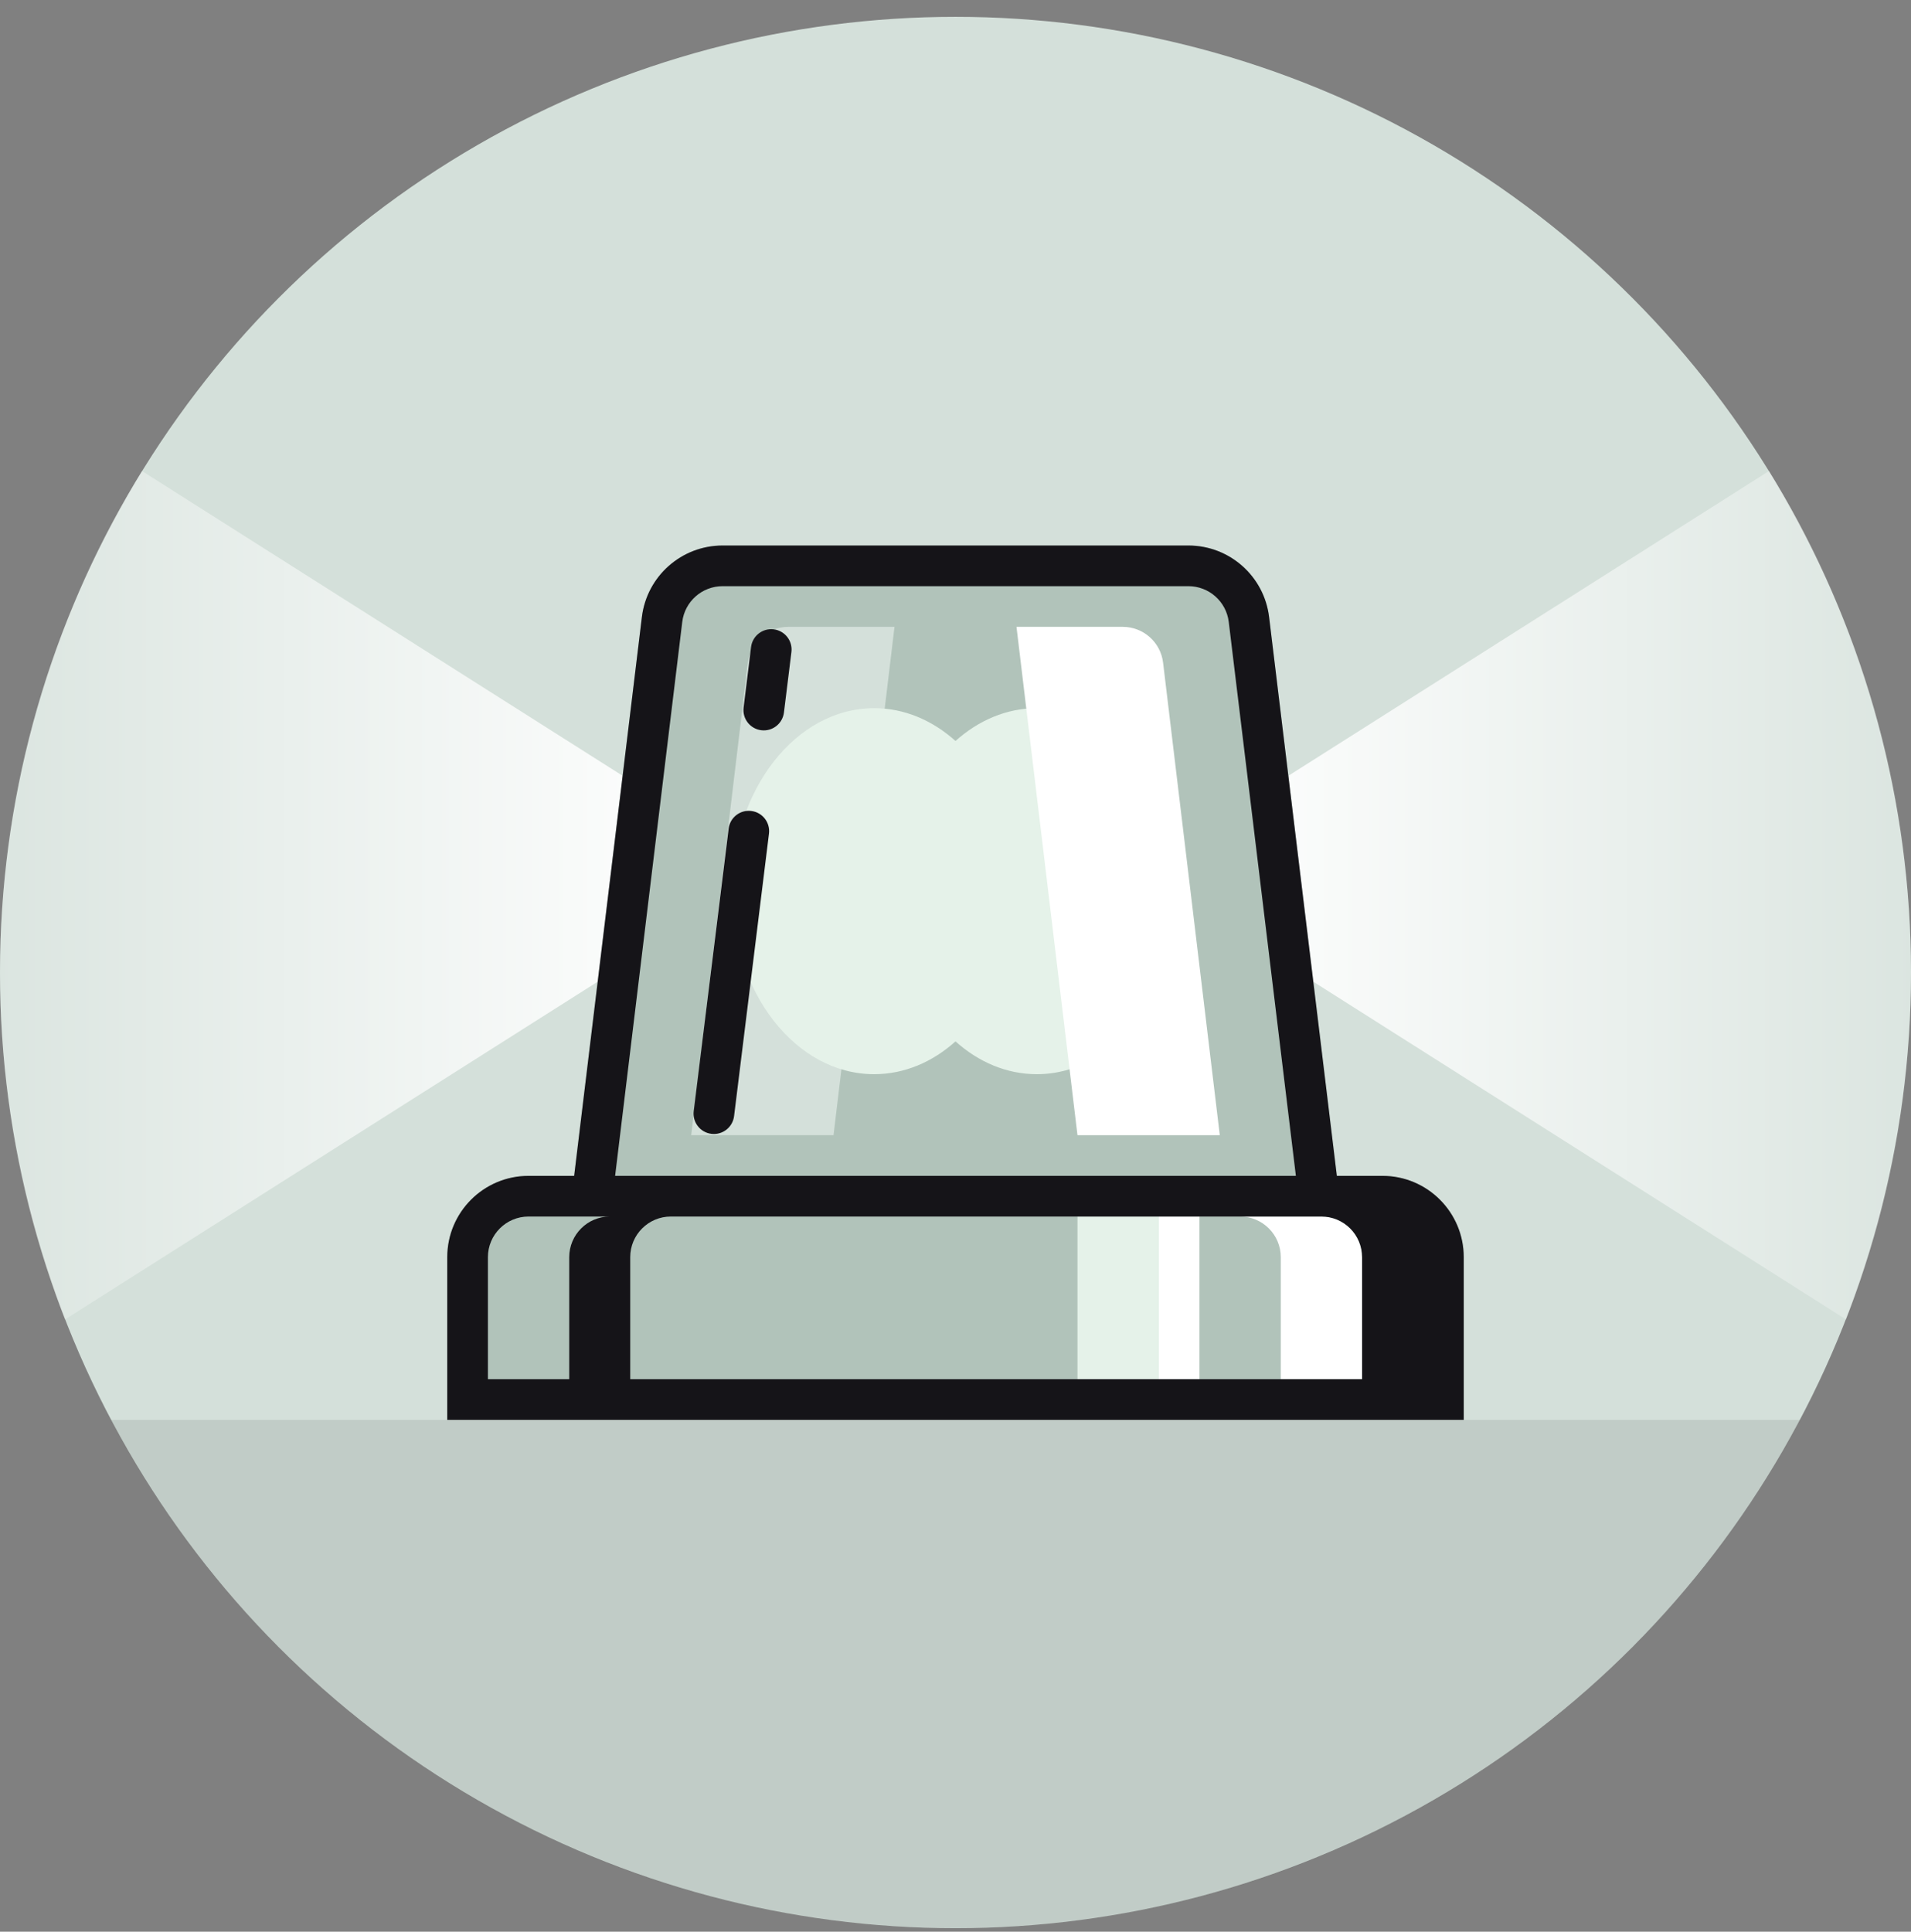 <svg width="94" height="95" viewBox="0 0 94 95" fill="none" xmlns="http://www.w3.org/2000/svg">
<rect x="0" y="0" width="94" height="95" fill="#808080" stroke="none"/>
<circle cx="47" cy="47.828" r="47" fill="#D4E0DA"/>
<path d="M3.194 64.893C1.132 59.603 0 53.847 0 47.827C0 38.782 2.555 30.333 6.983 23.164L36.668 41.983C37.287 42.375 37.287 43.279 36.668 43.672L3.194 64.893Z" fill="url(#paint0_linear)"/>
<path d="M90.806 64.893C92.868 59.603 94 53.847 94 47.827C94 38.782 91.445 30.333 87.017 23.164L57.332 41.983C56.713 42.375 56.713 43.279 57.332 43.672L90.806 64.893Z" fill="url(#paint1_linear)"/>
<path d="M35.544 26.828C33.521 26.828 31.817 28.338 31.573 30.347L28.242 57.828H26C23.791 57.828 22 59.619 22 61.828V69.828H72V61.828C72 59.619 70.209 57.828 68 57.828H65.758L62.426 30.347C62.183 28.338 60.479 26.828 58.456 26.828H35.544Z" fill="#B1C3BA"/>
<path d="M88.544 69.828C80.652 84.7 65.009 94.828 47 94.828C28.991 94.828 13.348 84.7 5.456 69.828H88.544Z" fill="#151418" fill-opacity="0.1"/>
<path d="M44 30.828H38.774C37.762 30.828 36.909 31.585 36.789 32.59L34 55.828H41L44 30.828Z" fill="#D4E0DA"/>
<path d="M47 51.215C45.866 52.232 44.487 52.828 43 52.828C39.134 52.828 36 48.799 36 43.828C36 38.858 39.134 34.828 43 34.828C44.487 34.828 45.866 35.425 47 36.441C48.134 35.425 49.513 34.828 51 34.828C54.866 34.828 58 38.858 58 43.828C58 48.799 54.866 52.828 51 52.828C49.513 52.828 48.134 52.232 47 51.215Z" fill="#E5F2E9"/>
<rect x="53" y="59.828" width="4" height="8" fill="#E5F2E9"/>
<path d="M50 30.828H55.226C56.238 30.828 57.091 31.585 57.211 32.59L60 55.828H53L50 30.828Z" fill="white"/>
<path d="M57 59.828H59V67.828H57V59.828Z" fill="white"/>
<path d="M67 61.828C67 60.724 66.105 59.828 65 59.828H61C62.105 59.828 63 60.724 63 61.828V67.828H67V61.828Z" fill="white"/>
<path d="M36.576 34.798C36.509 35.346 36.898 35.845 37.446 35.913C37.994 35.981 38.493 35.591 38.561 35.043L38.929 32.066C38.997 31.518 38.608 31.019 38.06 30.951C37.511 30.883 37.012 31.273 36.944 31.821L36.576 34.798Z" fill="#151418"/>
<path d="M34.992 55.762C34.444 55.694 34.055 55.195 34.123 54.647L35.84 40.753C35.908 40.205 36.407 39.815 36.955 39.883C37.504 39.951 37.893 40.45 37.825 40.998L36.108 54.892C36.04 55.44 35.541 55.83 34.992 55.762Z" fill="#151418"/>
<path fill-rule="evenodd" clip-rule="evenodd" d="M31.573 30.347L28.242 57.828H26C23.791 57.828 22 59.619 22 61.828V69.828H72V61.828C72 59.619 70.209 57.828 68 57.828H65.758L62.426 30.347C62.183 28.338 60.479 26.828 58.456 26.828H35.544C33.521 26.828 31.817 28.338 31.573 30.347ZM58.456 28.828H35.544C34.533 28.828 33.681 29.583 33.559 30.587L30.257 57.828H63.743L60.441 30.587C60.319 29.583 59.467 28.828 58.456 28.828ZM33 59.828H65C66.105 59.828 67 60.724 67 61.828V67.828H31V61.828C31 60.724 31.895 59.828 33 59.828ZM26 59.828C24.895 59.828 24 60.724 24 61.828V67.828H28V61.828C28 60.724 28.895 59.828 30 59.828H26Z" fill="#151418"/>
<defs>
<linearGradient id="paint0_linear" x1="35.074" y1="42.827" x2="-7.148" y2="42.827" gradientUnits="userSpaceOnUse">
<stop stop-color="white"/>
<stop offset="1" stop-color="white" stop-opacity="0"/>
</linearGradient>
<linearGradient id="paint1_linear" x1="58.926" y1="42.827" x2="101.148" y2="42.827" gradientUnits="userSpaceOnUse">
<stop stop-color="white"/>
<stop offset="1" stop-color="white" stop-opacity="0"/>
</linearGradient>
</defs>
</svg>
